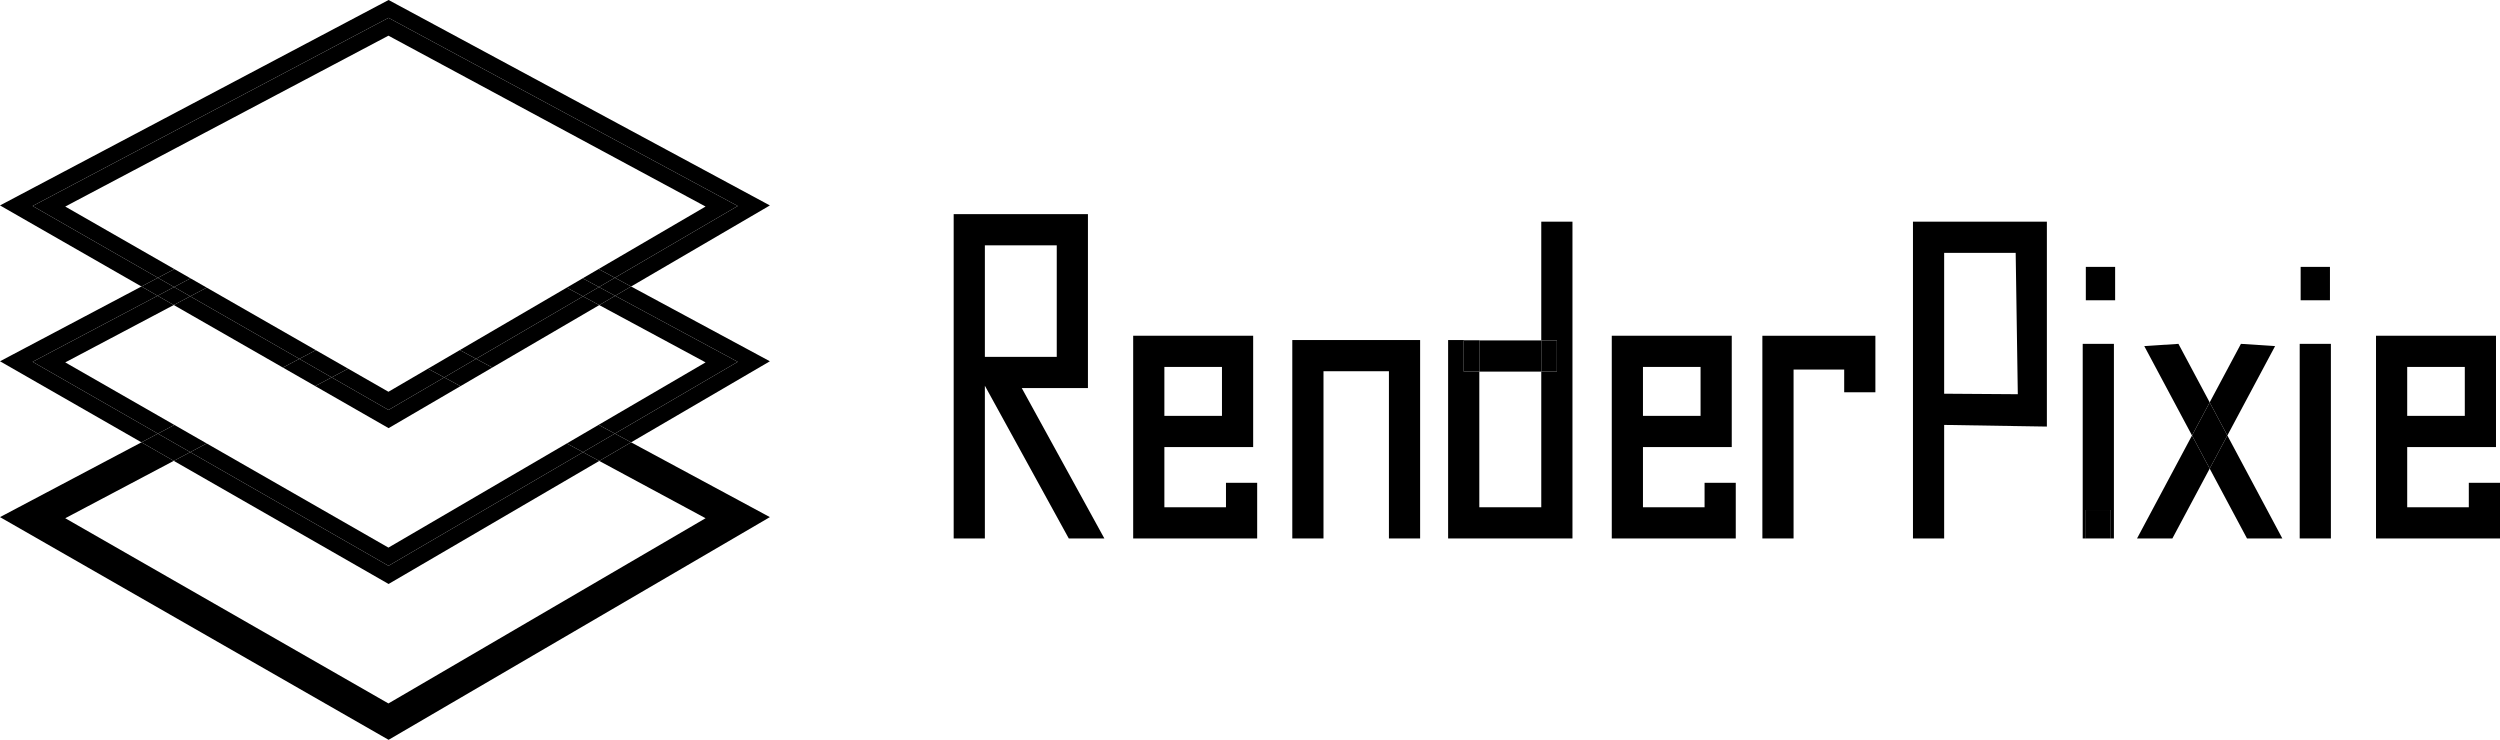 <svg id="Layer_1" data-name="Layer 1" xmlns="http://www.w3.org/2000/svg" viewBox="7.188 9.083 476.548 141.023"><defs><style>.cls-1{fill:none;}</style></defs><rect class="cls-1" x="229.14" y="79.032" width="10.979" height="9.321"/><rect class="cls-1" x="320.369" y="79.032" width="10.979" height="9.321"/><rect class="cls-1" x="194.923" y="55.849" width="13.702" height="21.264"/><polygon class="cls-1" points="391.416 57.28 377.782 57.28 377.782 84.13 391.416 84.632 391.416 57.28"/><polygon class="cls-1" points="40.31 96.931 19.625 107.867 81.231 143.174 141.684 107.866 121.416 96.946 81.26 120.4 40.31 96.931"/><rect class="cls-1" x="289.173" y="79.919" width="11.811" height="25.858"/><rect class="cls-1" x="466.047" y="79.032" width="10.979" height="9.321"/><path d="M214.57,83.059V49.903H188.977v61.819h5.946V82.609l15.994,29.114h6.784l-15.745-28.664ZM194.923,55.849h13.702V77.113H194.923Z"/><polygon points="253.525 111.723 259.471 111.723 259.471 79.847 271.944 79.847 271.944 111.723 277.89 111.723 277.89 73.901 253.525 73.901 253.525 111.723"/><path d="M332.112,105.777H320.369V94.298h16.925V73.086h-22.871v38.637h23.635v-10.61h-5.946ZM320.369,79.032H331.348v9.321H320.369Z"/><polygon points="343.13 111.723 349.076 111.723 349.076 79.527 358.727 79.527 358.727 83.858 364.673 83.858 364.673 73.086 343.13 73.086 343.13 111.723"/><path d="M371.836,111.723h5.946V90.081l19.58.315V51.334H371.836Zm5.946-54.443h13.634l.405,26.947-14.039-.097Z"/><polygon points="404.193 111.723 404.787 111.723 404.787 106.302 409.544 106.302 409.544 111.723 410.139 111.723 410.139 74.628 404.193 74.628 404.193 111.723"/><rect x="404.787" y="106.302" width="4.757" height="5.42"/><polygon points="422.439 74.628 415.927 75.055 425.027 92.095 428.396 85.785 422.439 74.628"/><polygon points="428.396 98.405 435.509 111.723 442.246 111.723 431.766 92.095 428.396 98.405"/><polygon points="440.865 75.055 434.353 74.628 428.396 85.785 431.766 92.095 440.865 75.055"/><polygon points="414.547 111.723 421.285 111.723 428.396 98.405 425.027 92.095 414.547 111.723"/><polygon points="428.396 85.785 425.027 92.095 428.396 98.405 431.766 92.095 428.396 85.785"/><path d="M240.883,105.777H229.14V94.298h16.925V73.086h-22.871v38.637H246.829v-10.61h-5.946ZM229.14,79.032H240.119v9.321H229.14Z"/><path d="M477.79,101.113v4.664H466.047V94.298h16.925V73.086h-22.871v38.637h23.635v-10.61ZM466.047,79.032h10.979v9.321H466.047Z"/><rect x="445.555" y="74.628" width="5.946" height="37.094"/><rect x="445.735" y="59.956" width="5.586" height="6.365"/><rect x="404.787" y="59.956" width="5.586" height="6.365"/><polygon points="300.984 73.973 303.957 73.973 303.957 79.919 300.984 79.919 300.984 105.777 289.173 105.777 289.173 79.919 286.2 79.919 286.2 73.973 289.173 73.973 289.173 73.903 283.227 73.903 283.227 111.723 306.93 111.723 306.93 51.337 300.984 51.337 300.984 73.973"/><rect x="289.173" y="73.973" width="11.811" height="5.946"/><rect x="300.984" y="73.973" width="2.973" height="5.946"/><rect x="286.2" y="73.973" width="2.973" height="5.946"/><polygon points="141.684 107.866 81.231 143.174 19.625 107.867 40.31 96.931 34.15 93.4 7.188 107.654 81.26 150.106 153.941 107.655 127.485 93.401 121.416 96.946 141.684 107.866"/><polygon points="43.449 95.272 40.31 96.931 81.26 120.4 121.416 96.946 118.322 95.279 81.246 116.934 43.449 95.272"/><polygon points="13.407 78.054 37.23 65.459 34.15 63.694 7.188 77.948 34.15 93.4 37.288 91.741 13.407 78.054"/><polygon points="147.813 78.054 124.391 91.734 127.485 93.401 153.941 77.949 127.485 63.695 124.451 65.467 147.813 78.054"/><polygon points="43.449 95.272 37.288 91.741 34.15 93.4 40.31 96.931 43.449 95.272"/><polygon points="118.322 95.279 121.416 96.946 127.485 93.401 124.391 91.734 118.322 95.279"/><polygon points="81.231 113.468 46.587 93.613 43.449 95.272 81.246 116.934 118.322 95.279 115.228 93.612 81.231 113.468"/><polygon points="141.684 78.16 121.297 90.067 124.391 91.734 147.813 78.054 124.451 65.467 121.416 67.24 141.684 78.16"/><polygon points="19.625 78.161 40.31 67.225 37.23 65.459 13.407 78.054 37.288 91.741 40.426 90.082 19.625 78.161"/><polygon points="40.426 90.082 37.288 91.741 43.449 95.272 46.587 93.613 40.426 90.082"/><polygon points="115.228 93.612 118.322 95.279 124.391 91.734 121.297 90.067 115.228 93.612"/><polygon points="81.259 9.083 7.188 48.242 34.15 63.694 37.288 62.035 13.407 48.348 81.246 12.484 147.813 48.348 124.391 62.028 127.485 63.695 153.941 48.243 81.259 9.083"/><polygon points="81.246 87.228 70.41 81.018 67.272 82.677 81.26 90.694 94.96 82.692 91.866 81.025 81.246 87.228"/><polygon points="64.25 77.488 43.449 65.566 40.31 67.225 61.112 79.147 64.25 77.488"/><polygon points="101.029 79.147 121.416 67.24 118.322 65.573 97.935 77.48 101.029 79.147"/><polygon points="94.96 82.692 101.029 79.147 97.935 77.48 91.866 81.025 94.96 82.692"/><polygon points="64.25 77.488 61.112 79.147 67.272 82.677 70.41 81.018 64.25 77.488"/><polygon points="40.368 63.8 37.288 62.035 34.15 63.694 37.23 65.459 40.368 63.8"/><polygon points="121.357 63.8 124.451 65.467 127.485 63.695 124.391 62.028 121.357 63.8"/><polygon points="121.416 67.24 124.451 65.467 121.357 63.8 118.322 65.573 121.416 67.24"/><polygon points="43.449 65.566 40.368 63.8 37.23 65.459 40.31 67.225 43.449 65.566"/><polygon points="19.625 48.455 81.232 15.884 141.684 48.454 121.297 60.361 124.391 62.028 147.813 48.348 81.246 12.484 13.407 48.348 37.288 62.035 40.426 60.376 19.625 48.455"/><polygon points="97.935 77.48 118.322 65.573 115.228 63.906 94.841 75.813 97.935 77.48"/><polygon points="67.388 75.829 46.587 63.907 43.449 65.566 64.25 77.488 67.388 75.829"/><polygon points="91.866 81.025 88.772 79.358 81.231 83.762 73.548 79.359 70.41 81.018 81.246 87.228 91.866 81.025"/><polygon points="91.866 81.025 97.935 77.48 94.841 75.813 88.772 79.358 91.866 81.025"/><polygon points="70.41 81.018 73.548 79.359 67.388 75.829 64.25 77.488 70.41 81.018"/><polygon points="118.263 62.133 121.357 63.8 124.391 62.028 121.297 60.361 118.263 62.133"/><polygon points="43.506 62.141 40.426 60.376 37.288 62.035 40.368 63.8 43.506 62.141"/><polygon points="115.228 63.906 118.322 65.573 121.357 63.8 118.263 62.133 115.228 63.906"/><polygon points="46.587 63.907 43.506 62.141 40.368 63.8 43.449 65.566 46.587 63.907"/></svg>